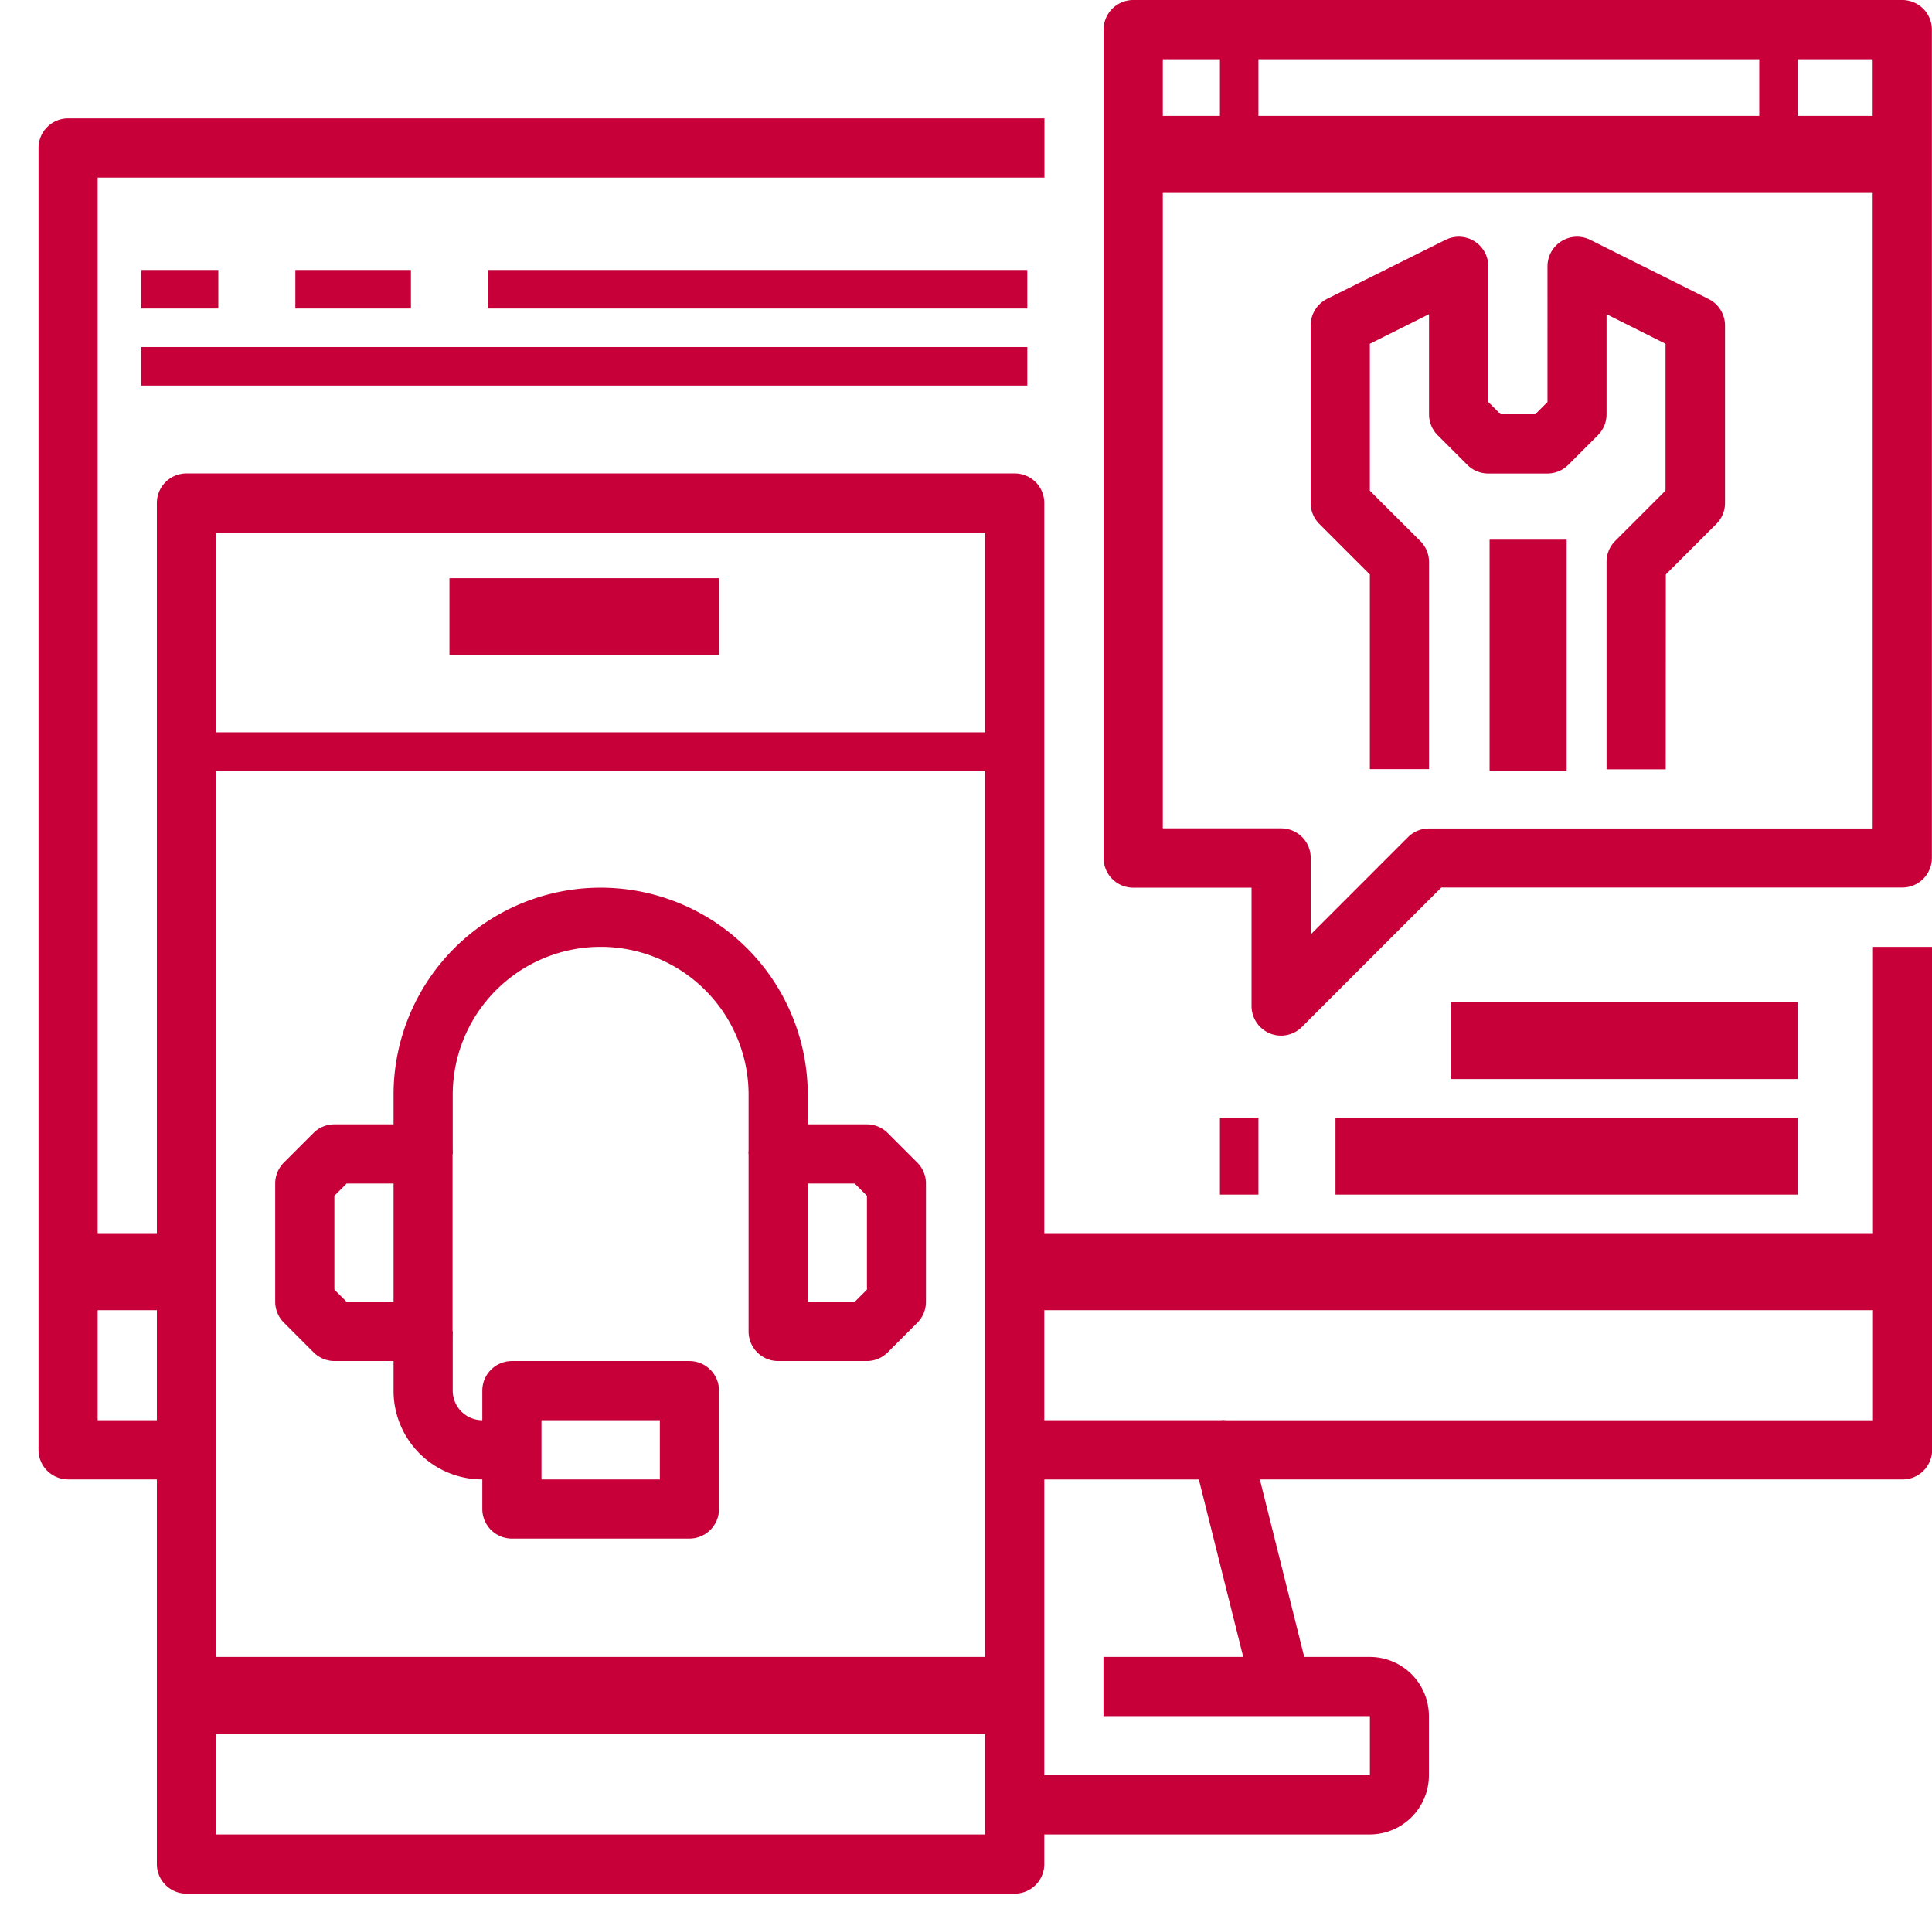 <svg xmlns="http://www.w3.org/2000/svg" width="50.151" height="50" viewBox="0 0 50.151 50">
  <g id="Maintenance_Support_Services" data-name="Maintenance &amp; Support Services" transform="translate(-170 -163)">
    <rect id="Rectangle_27" data-name="Rectangle 27" width="50" height="50" transform="translate(170 163)" fill="#c8c8c8" opacity="0"/>
    <g id="noun_service_and_support_1970083" data-name="noun_service and support_1970083" transform="translate(166 161)">
      <g id="_25-customer_service" data-name="25-customer service" transform="translate(5 2)">
        <path id="Path_1554" data-name="Path 1554" d="M26.272,52.863H4.768A.768.768,0,0,1,4,52.1V16.768A.768.768,0,0,1,4.768,16h21.5a.768.768,0,0,1,.768.768V52.1A.768.768,0,0,1,26.272,52.863ZM5.536,51.327H25.5V17.536H5.536Z" transform="translate(-0.928 -3.712)" fill="#c70039"/>
        <rect id="Rectangle_81" data-name="Rectangle 81" width="21" height="1" transform="translate(3.667 19.007)" fill="#c70039"/>
        <rect id="Rectangle_82" data-name="Rectangle 82" width="21" height="2" transform="translate(3.667 43.007)" fill="#c70039"/>
        <rect id="Rectangle_83" data-name="Rectangle 83" width="7" height="2" transform="translate(10.667 15.007)" fill="#c70039"/>
        <path id="Path_1555" data-name="Path 1555" d="M57.664,45.824H40V44.288H56.9V32h1.536V45.056A.768.768,0,0,1,57.664,45.824Z" transform="translate(-9.281 -7.424)" fill="#c70039"/>
        <path id="Path_1556" data-name="Path 1556" d="M3.84,39.327H.768A.768.768,0,0,1,0,38.559V4.768A.768.768,0,0,1,.768,4H26.112V5.536H1.536V37.791h2.3Z" transform="translate(0 -0.928)" fill="#c70039"/>
        <rect id="Rectangle_84" data-name="Rectangle 84" width="24" height="2" transform="translate(24.667 32.007)" fill="#c70039"/>
        <path id="Path_1557" data-name="Path 1557" d="M39.167,55.1l-1.391-5.562H33V48h5.376a.768.768,0,0,1,.745.582l1.536,6.144Z" transform="translate(-7.656 -11.137)" fill="#c70039"/>
        <path id="Path_1558" data-name="Path 1558" d="M42.216,60.608H33V59.072h9.216V57.536H35.3V56h6.912a1.536,1.536,0,0,1,1.536,1.536v1.536A1.536,1.536,0,0,1,42.216,60.608Z" transform="translate(-7.656 -12.993)" fill="#c70039"/>
        <rect id="Rectangle_85" data-name="Rectangle 85" width="3" height="2" transform="translate(0.667 32.007)" fill="#c70039"/>
        <path id="Path_1559" data-name="Path 1559" d="M40.608,26.88a.758.758,0,0,1-.294-.058.768.768,0,0,1-.474-.71V23.04H36.768A.768.768,0,0,1,36,22.272V.768A.768.768,0,0,1,36.768,0H56.736A.768.768,0,0,1,57.5.768v21.5a.768.768,0,0,1-.768.768H44.766l-3.615,3.615A.768.768,0,0,1,40.608,26.88ZM37.536,21.5h3.072a.768.768,0,0,1,.768.768v1.986L43.9,21.729a.768.768,0,0,1,.543-.225h11.52V1.536H37.536Z" transform="translate(-8.352 0)" fill="#c70039"/>
        <rect id="Rectangle_86" data-name="Rectangle 86" width="21" height="2" transform="translate(27.667 3.007)" fill="#c70039"/>
        <rect id="Rectangle_87" data-name="Rectangle 87" width="1" height="3" transform="translate(30.667 1.007)" fill="#c70039"/>
        <rect id="Rectangle_88" data-name="Rectangle 88" width="1" height="3" transform="translate(44.667 1.007)" fill="#c70039"/>
        <path id="Path_1560" data-name="Path 1560" d="M11.84,44.144h-2.3a.768.768,0,0,1-.543-.225l-.768-.768A.768.768,0,0,1,8,42.608V39.536a.768.768,0,0,1,.225-.543l.768-.768A.768.768,0,0,1,9.536,38h2.3a.768.768,0,0,1,.768.768v4.608A.768.768,0,0,1,11.84,44.144ZM9.854,42.608h1.218V39.536H9.854l-.318.318V42.29Z" transform="translate(-1.856 -8.817)" fill="#c70039"/>
        <path id="Path_1561" data-name="Path 1561" d="M27.072,44.144h-2.3A.768.768,0,0,1,24,43.376V38.768A.768.768,0,0,1,24.768,38h2.3a.768.768,0,0,1,.543.225l.768.768a.768.768,0,0,1,.225.543v3.072a.768.768,0,0,1-.225.543l-.768.768A.768.768,0,0,1,27.072,44.144Zm-1.536-1.536h1.218l.318-.318V39.854l-.318-.318H25.536Z" transform="translate(-5.568 -8.817)" fill="#c70039"/>
        <path id="Path_1562" data-name="Path 1562" d="M22.752,36.912H21.216V35.376a3.84,3.84,0,1,0-7.68,0v1.536H12V35.376a5.376,5.376,0,1,1,10.752,0Z" transform="translate(-2.784 -6.96)" fill="#c70039"/>
        <path id="Path_1563" data-name="Path 1563" d="M15.072,48.84H14.3a2.3,2.3,0,0,1-2.3-2.3V45h1.536v1.536a.768.768,0,0,0,.768.768h.768Z" transform="translate(-2.784 -10.441)" fill="#c70039"/>
        <path id="Path_1564" data-name="Path 1564" d="M20.376,50.608H15.768A.768.768,0,0,1,15,49.84V46.768A.768.768,0,0,1,15.768,46h4.608a.768.768,0,0,1,.768.768V49.84A.768.768,0,0,1,20.376,50.608Zm-3.84-1.536h3.072V47.536H16.536Z" transform="translate(-3.48 -10.673)" fill="#c70039"/>
        <rect id="Rectangle_89" data-name="Rectangle 89" width="2" height="1" transform="translate(2.667 7.007)" fill="#c70039"/>
        <rect id="Rectangle_90" data-name="Rectangle 90" width="3" height="1" transform="translate(6.667 7.007)" fill="#c70039"/>
        <rect id="Rectangle_91" data-name="Rectangle 91" width="14" height="1" transform="translate(11.667 7.007)" fill="#c70039"/>
        <rect id="Rectangle_92" data-name="Rectangle 92" width="23" height="1" transform="translate(2.667 9.007)" fill="#c70039"/>
        <rect id="Rectangle_93" data-name="Rectangle 93" width="12" height="2" transform="translate(33.667 29.007)" fill="#c70039"/>
        <rect id="Rectangle_94" data-name="Rectangle 94" width="9" height="2" transform="translate(36.667 26.007)" fill="#c70039"/>
        <rect id="Rectangle_95" data-name="Rectangle 95" width="1" height="2" transform="translate(30.667 29.007)" fill="#c70039"/>
        <path id="Path_1565" data-name="Path 1565" d="M52.216,21.824H50.68V16.448A.768.768,0,0,1,50.9,15.9l1.311-1.311V10.778L50.68,10.01v2.6a.768.768,0,0,1-.225.543l-.768.768a.768.768,0,0,1-.543.225H47.608a.768.768,0,0,1-.543-.225l-.768-.768a.768.768,0,0,1-.225-.543v-2.6l-1.536.768v3.815L45.847,15.9a.768.768,0,0,1,.225.543v5.376H44.536V16.766l-1.311-1.311A.768.768,0,0,1,43,14.912V10.3a.768.768,0,0,1,.425-.687L46.5,8.081a.768.768,0,0,1,1.111.687V12.29l.318.318h.9l.318-.318V8.768a.768.768,0,0,1,1.111-.687l3.072,1.536a.768.768,0,0,1,.425.687v4.608a.768.768,0,0,1-.225.543l-1.311,1.311Z" transform="translate(-9.977 -1.856)" fill="#c70039"/>
        <rect id="Rectangle_96" data-name="Rectangle 96" width="2" height="6" transform="translate(37.667 14.007)" fill="#c70039"/>
      </g>
    </g>
  </g>
</svg>
